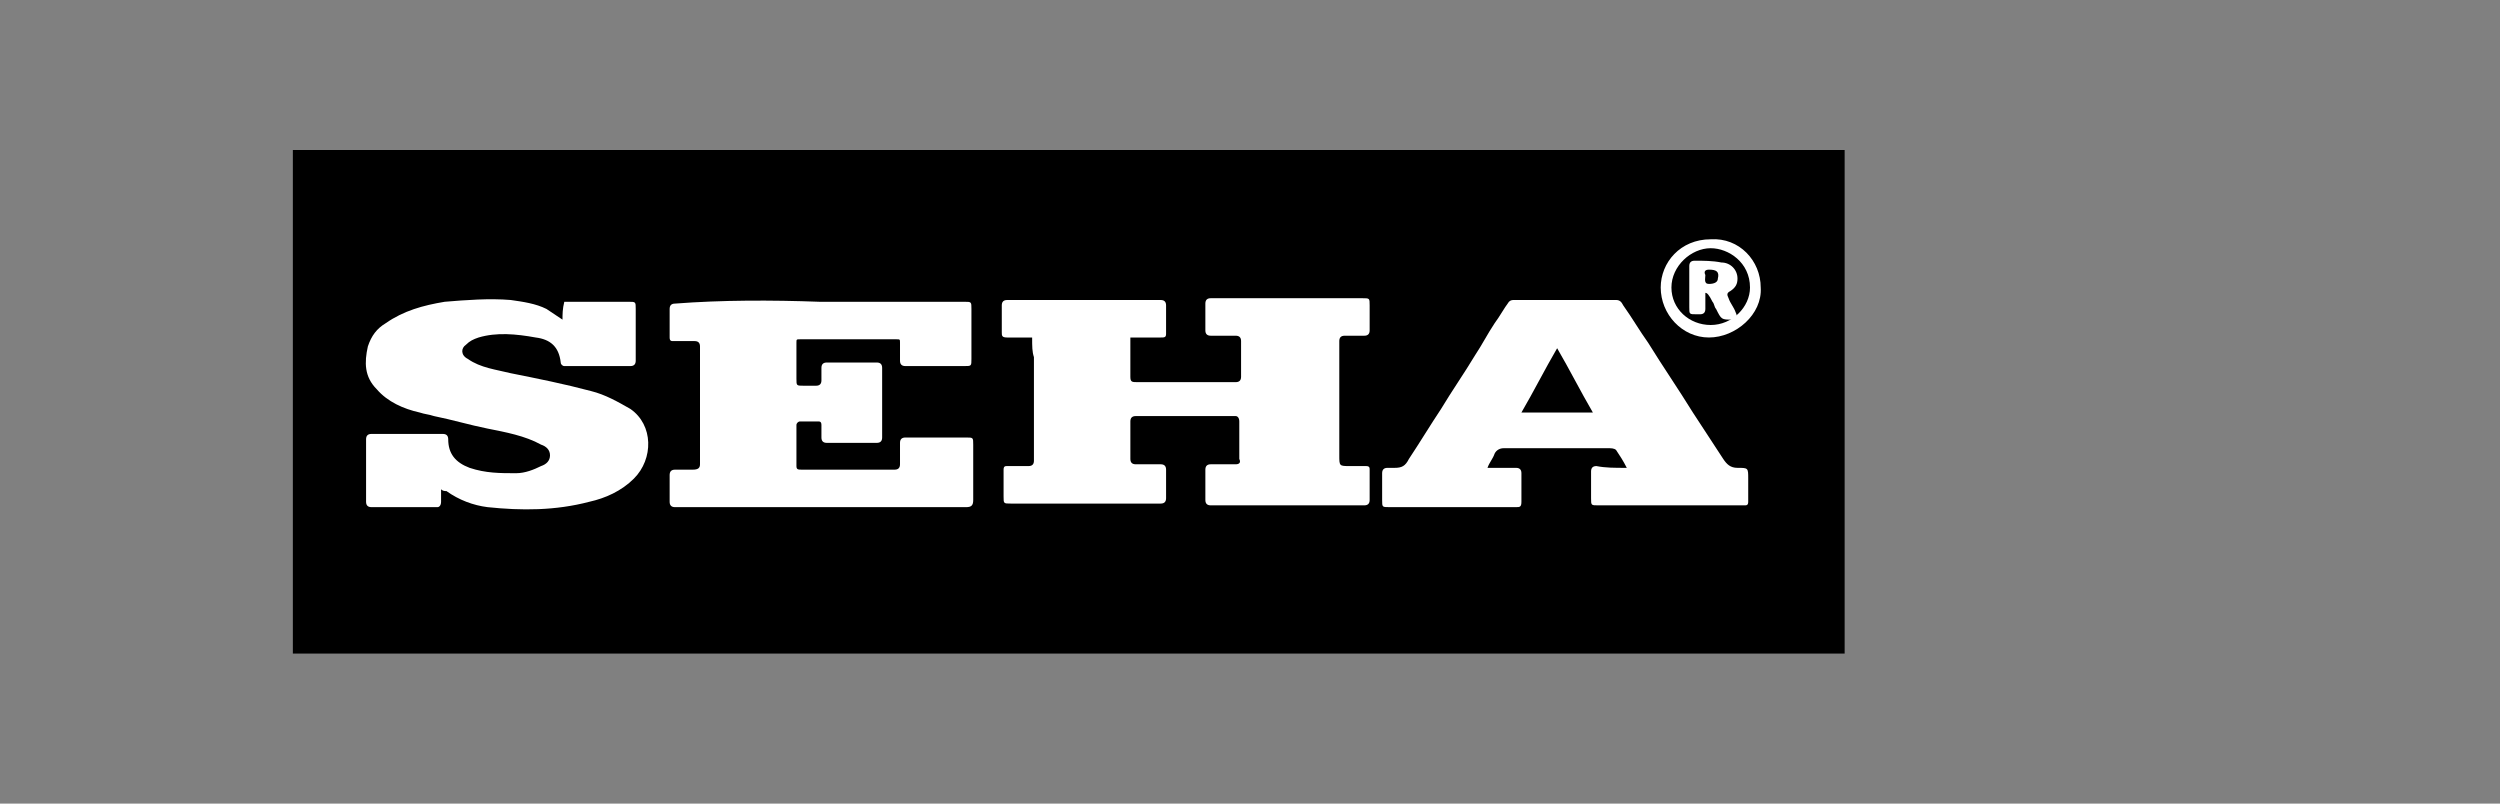 <?xml version="1.0" encoding="utf-8"?>
<!-- Generator: Adobe Illustrator 25.4.1, SVG Export Plug-In . SVG Version: 6.00 Build 0)  -->
<svg version="1.1" id="Layer_1" xmlns="http://www.w3.org/2000/svg" xmlns:xlink="http://www.w3.org/1999/xlink" x="0px" y="0px"
	 width="140px" height="45px" viewBox="0 0 140 45" style="enable-background:new 0 0 140 45;" xml:space="preserve">
<rect x="0" y="0" width="140" height="45" fill="#808080" stroke="none"/>
<style type="text/css">
	.st0{fill:#FFFFFF;}
</style>
<g>
	<rect x="16.4" y="8.4" width="86.9" height="28.2"/>
	<g>
		<path class="st0" d="M57.8,18.9c-0.5,0-0.9,0-1.4,0c-0.3,0-0.3-0.1-0.3-0.3c0-0.5,0-1,0-1.5c0-0.2,0.1-0.3,0.3-0.3
			c2.9,0,5.7,0,8.6,0c0.2,0,0.3,0.1,0.3,0.3c0,0.5,0,1.1,0,1.6c0,0.2-0.1,0.2-0.3,0.2c-0.5,0-1,0-1.4,0c-0.1,0-0.2,0-0.3,0
			c0,0.3,0,0.7,0,1c0,0.4,0,0.8,0,1.2c0,0.3,0.1,0.3,0.4,0.3c1.5,0,3.1,0,4.6,0c0.3,0,0.6,0,0.9,0c0.2,0,0.3-0.1,0.3-0.3
			c0-0.7,0-1.3,0-2c0-0.2-0.1-0.3-0.3-0.3c-0.5,0-0.9,0-1.4,0c-0.2,0-0.3-0.1-0.3-0.3c0-0.5,0-1,0-1.5c0-0.2,0.1-0.3,0.3-0.3
			c1.9,0,3.7,0,5.6,0c1,0,1.9,0,2.9,0c0.4,0,0.4,0,0.4,0.4c0,0.5,0,0.9,0,1.4c0,0.2-0.1,0.3-0.3,0.3c-0.4,0-0.7,0-1.1,0
			c-0.2,0-0.3,0.1-0.3,0.3c0,2.1,0,4.3,0,6.4c0,0.6,0,0.6,0.6,0.6c0.3,0,0.6,0,0.9,0c0.2,0,0.2,0.1,0.2,0.2c0,0.6,0,1.1,0,1.7
			c0,0.2-0.1,0.3-0.3,0.3c-0.3,0-0.6,0-0.9,0c-2.2,0-4.4,0-6.6,0c-0.4,0-0.7,0-1.1,0c-0.2,0-0.3-0.1-0.3-0.3c0-0.6,0-1.1,0-1.7
			c0-0.2,0.1-0.3,0.3-0.3c0.5,0,1,0,1.4,0c0.2,0,0.3-0.1,0.2-0.3c0-0.7,0-1.4,0-2.1c0-0.2-0.1-0.3-0.2-0.3c-1.9,0-3.8,0-5.6,0
			c-0.2,0-0.3,0.1-0.3,0.3c0,0.7,0,1.4,0,2.1c0,0.2,0.1,0.3,0.3,0.3c0.5,0,0.9,0,1.4,0c0.2,0,0.3,0.1,0.3,0.3c0,0.5,0,1,0,1.6
			c0,0.2-0.1,0.3-0.3,0.3c-1.2,0-2.3,0-3.5,0c-1.6,0-3.3,0-4.9,0c-0.4,0-0.4,0-0.4-0.4c0-0.5,0-1,0-1.5c0-0.2,0.1-0.2,0.2-0.2
			c0.4,0,0.8,0,1.2,0c0.2,0,0.3-0.1,0.3-0.3c0-1.9,0-3.9,0-5.8C57.8,19.7,57.8,19.4,57.8,18.9z"/>
		<path class="st0" d="M45.9,16.9c2.7,0,5.4,0,8.1,0c0.4,0,0.4,0,0.4,0.4c0,0.9,0,1.9,0,2.8c0,0.4,0,0.4-0.4,0.4c-1.1,0-2.2,0-3.3,0
			c-0.2,0-0.3-0.1-0.3-0.3c0-0.3,0-0.7,0-1c0-0.2,0-0.2-0.2-0.2c-1.8,0-3.6,0-5.4,0c-0.2,0-0.2,0-0.2,0.2c0,0.7,0,1.3,0,2
			c0,0.4,0,0.4,0.4,0.4c0.2,0,0.5,0,0.7,0c0.2,0,0.3-0.1,0.3-0.3c0-0.2,0-0.5,0-0.7c0-0.2,0.1-0.3,0.3-0.3c0.9,0,1.9,0,2.8,0
			c0.2,0,0.3,0.1,0.3,0.3c0,1.3,0,2.6,0,3.9c0,0.2-0.1,0.3-0.3,0.3c-0.9,0-1.8,0-2.8,0c-0.2,0-0.3-0.1-0.3-0.3c0-0.2,0-0.4,0-0.7
			c0-0.2-0.1-0.2-0.2-0.2c-0.3,0-0.7,0-1,0c-0.1,0-0.2,0.1-0.2,0.2c0,0.8,0,1.6,0,2.3c0,0.2,0.1,0.2,0.3,0.2c1.5,0,3,0,4.5,0
			c0.2,0,0.5,0,0.7,0c0.2,0,0.3-0.1,0.3-0.3c0-0.4,0-0.8,0-1.2c0-0.2,0.1-0.3,0.3-0.3c1.1,0,2.3,0,3.4,0c0.4,0,0.4,0,0.4,0.4
			c0,1,0,2.1,0,3.1c0,0.3-0.1,0.4-0.4,0.4c-4.8,0-9.6,0-14.4,0c-0.6,0-1.3,0-1.9,0c-0.2,0-0.3-0.1-0.3-0.3c0-0.5,0-1,0-1.5
			c0-0.2,0.1-0.3,0.3-0.3c0.3,0,0.7,0,1,0c0.3,0,0.4-0.1,0.4-0.3c0-1.7,0-3.4,0-5.1c0-0.5,0-1,0-1.5c0-0.2-0.1-0.3-0.3-0.3
			c-0.4,0-0.8,0-1.2,0c-0.1,0-0.2,0-0.2-0.2c0-0.5,0-1.1,0-1.6c0-0.2,0.1-0.3,0.3-0.3C40.4,16.8,43.2,16.8,45.9,16.9
			C45.9,16.9,45.9,16.9,45.9,16.9z"/>
		<path class="st0" d="M91.1,26.2c-0.2-0.4-0.4-0.7-0.6-1c-0.1-0.1-0.3-0.1-0.4-0.1c-1.6,0-3.3,0-4.9,0c-0.3,0-0.6,0-1,0
			c-0.2,0-0.4,0.1-0.5,0.3c-0.1,0.3-0.3,0.5-0.4,0.8c0.2,0,0.3,0,0.5,0c0.4,0,0.8,0,1.1,0c0.2,0,0.3,0.1,0.3,0.3c0,0.5,0,1,0,1.6
			c0,0.3-0.1,0.3-0.3,0.3c-1.8,0-3.6,0-5.5,0c-0.5,0-1.1,0-1.6,0c-0.4,0-0.4,0-0.4-0.4c0-0.5,0-1,0-1.5c0-0.2,0.1-0.3,0.3-0.3
			c0.1,0,0.3,0,0.4,0c0.4,0,0.6-0.1,0.8-0.5c0.6-0.9,1.2-1.9,1.8-2.8c0.6-1,1.3-2,1.9-3c0.4-0.6,0.7-1.2,1.1-1.8
			c0.3-0.4,0.5-0.8,0.8-1.2c0.1-0.1,0.2-0.1,0.3-0.1c1.9,0,3.8,0,5.7,0c0.2,0,0.3,0.1,0.4,0.3c0.5,0.7,0.9,1.4,1.4,2.1
			c0.8,1.3,1.7,2.6,2.5,3.9c0.6,0.9,1.1,1.7,1.7,2.6c0.2,0.3,0.4,0.5,0.8,0.5c0.6,0,0.6,0,0.6,0.6c0,0.4,0,0.9,0,1.3
			c0,0.2-0.1,0.2-0.2,0.2c-0.4,0-0.8,0-1.2,0c-2.3,0-4.6,0-7,0c-0.4,0-0.4,0-0.4-0.4c0-0.5,0-1,0-1.5c0-0.2,0.1-0.3,0.3-0.3
			C89.9,26.2,90.4,26.2,91.1,26.2z M85.2,23.1c1.4,0,2.7,0,4,0c-0.7-1.2-1.3-2.4-2-3.6C86.5,20.7,85.9,21.9,85.2,23.1z"/>
		<path class="st0" d="M24.7,27.4c0,0.3,0,0.5,0,0.7c0,0.2-0.1,0.3-0.2,0.3c-1.2,0-2.5,0-3.7,0c-0.2,0-0.3-0.1-0.3-0.3
			c0-1.2,0-2.3,0-3.5c0-0.2,0.1-0.3,0.3-0.3c0.9,0,1.7,0,2.6,0c0.5,0,0.9,0,1.4,0c0.2,0,0.3,0.1,0.3,0.3c0,0.8,0.4,1.3,1.2,1.6
			c0.9,0.3,1.7,0.3,2.6,0.3c0.5,0,1-0.2,1.4-0.4c0.3-0.1,0.5-0.3,0.5-0.6c0-0.3-0.2-0.5-0.5-0.6c-0.9-0.5-2-0.7-3-0.9
			c-1-0.2-2-0.5-3-0.7c-0.3-0.1-0.5-0.1-0.8-0.2c-0.9-0.2-1.8-0.6-2.4-1.3c-0.7-0.7-0.7-1.5-0.5-2.4c0.2-0.6,0.5-1,1-1.3
			c1-0.7,2.1-1,3.3-1.2c1.2-0.1,2.5-0.2,3.7-0.1c0.7,0.1,1.4,0.2,2,0.5c0.3,0.2,0.6,0.4,0.9,0.6c0-0.3,0-0.6,0.1-1
			c0.1,0,0.3,0,0.4,0c1.1,0,2.2,0,3.2,0c0.4,0,0.4,0,0.4,0.4c0,1,0,1.9,0,2.9c0,0.2-0.1,0.3-0.3,0.3c-1.2,0-2.5,0-3.7,0
			c-0.1,0-0.2-0.1-0.2-0.2c-0.1-0.9-0.6-1.3-1.4-1.4c-1.1-0.2-2.2-0.3-3.2,0c-0.3,0.1-0.5,0.2-0.7,0.4c-0.3,0.2-0.3,0.6,0.1,0.8
			c0.7,0.5,1.6,0.6,2.4,0.8c1.5,0.3,3,0.6,4.5,1c0.8,0.2,1.5,0.6,2.2,1c1.3,0.9,1.3,2.8,0.2,3.9c-0.7,0.7-1.6,1.1-2.5,1.3
			c-1.9,0.5-3.8,0.5-5.7,0.3c-0.8-0.1-1.6-0.4-2.3-0.9C24.9,27.5,24.8,27.5,24.7,27.4z"/>
		<path class="st0" d="M98.6,16.1c0.1,1.5-1.4,2.8-2.9,2.8c-1.5,0-2.7-1.3-2.7-2.8c0-1.4,1.1-2.7,2.8-2.7
			C97.4,13.3,98.6,14.6,98.6,16.1z M95.8,13.9c-1.1,0-2.2,1-2.2,2.2c0,1.2,1,2.1,2.2,2.1c1.2,0,2.2-1,2.2-2.1
			C98,14.7,96.8,13.9,95.8,13.9z"/>
		<path class="st0" d="M95.5,16.4c0,0.3,0,0.6,0,0.9c0,0.2-0.1,0.3-0.3,0.3c-0.1,0-0.1,0-0.2,0c-0.4,0-0.4,0-0.4-0.4
			c0-0.8,0-1.6,0-2.3c0-0.2,0.1-0.3,0.3-0.3c0.5,0,1,0,1.5,0.1c0.5,0,0.9,0.4,0.9,0.9c0,0.3-0.1,0.5-0.4,0.7
			c-0.2,0.1-0.2,0.2-0.1,0.4c0.1,0.3,0.3,0.5,0.4,0.8c0.1,0.2,0.1,0.4-0.2,0.4c-0.6,0-0.6,0-0.9-0.6c-0.1-0.1-0.1-0.3-0.2-0.4
			C95.7,16.5,95.6,16.4,95.5,16.4C95.6,16.3,95.5,16.4,95.5,16.4z M95.7,15.1c-0.2,0-0.3,0.1-0.2,0.3c0,0.2-0.1,0.5,0.2,0.5
			c0.3,0,0.5-0.1,0.5-0.3C96.3,15.2,96.1,15.1,95.7,15.1z"/>
	</g>
</g>
</svg>
